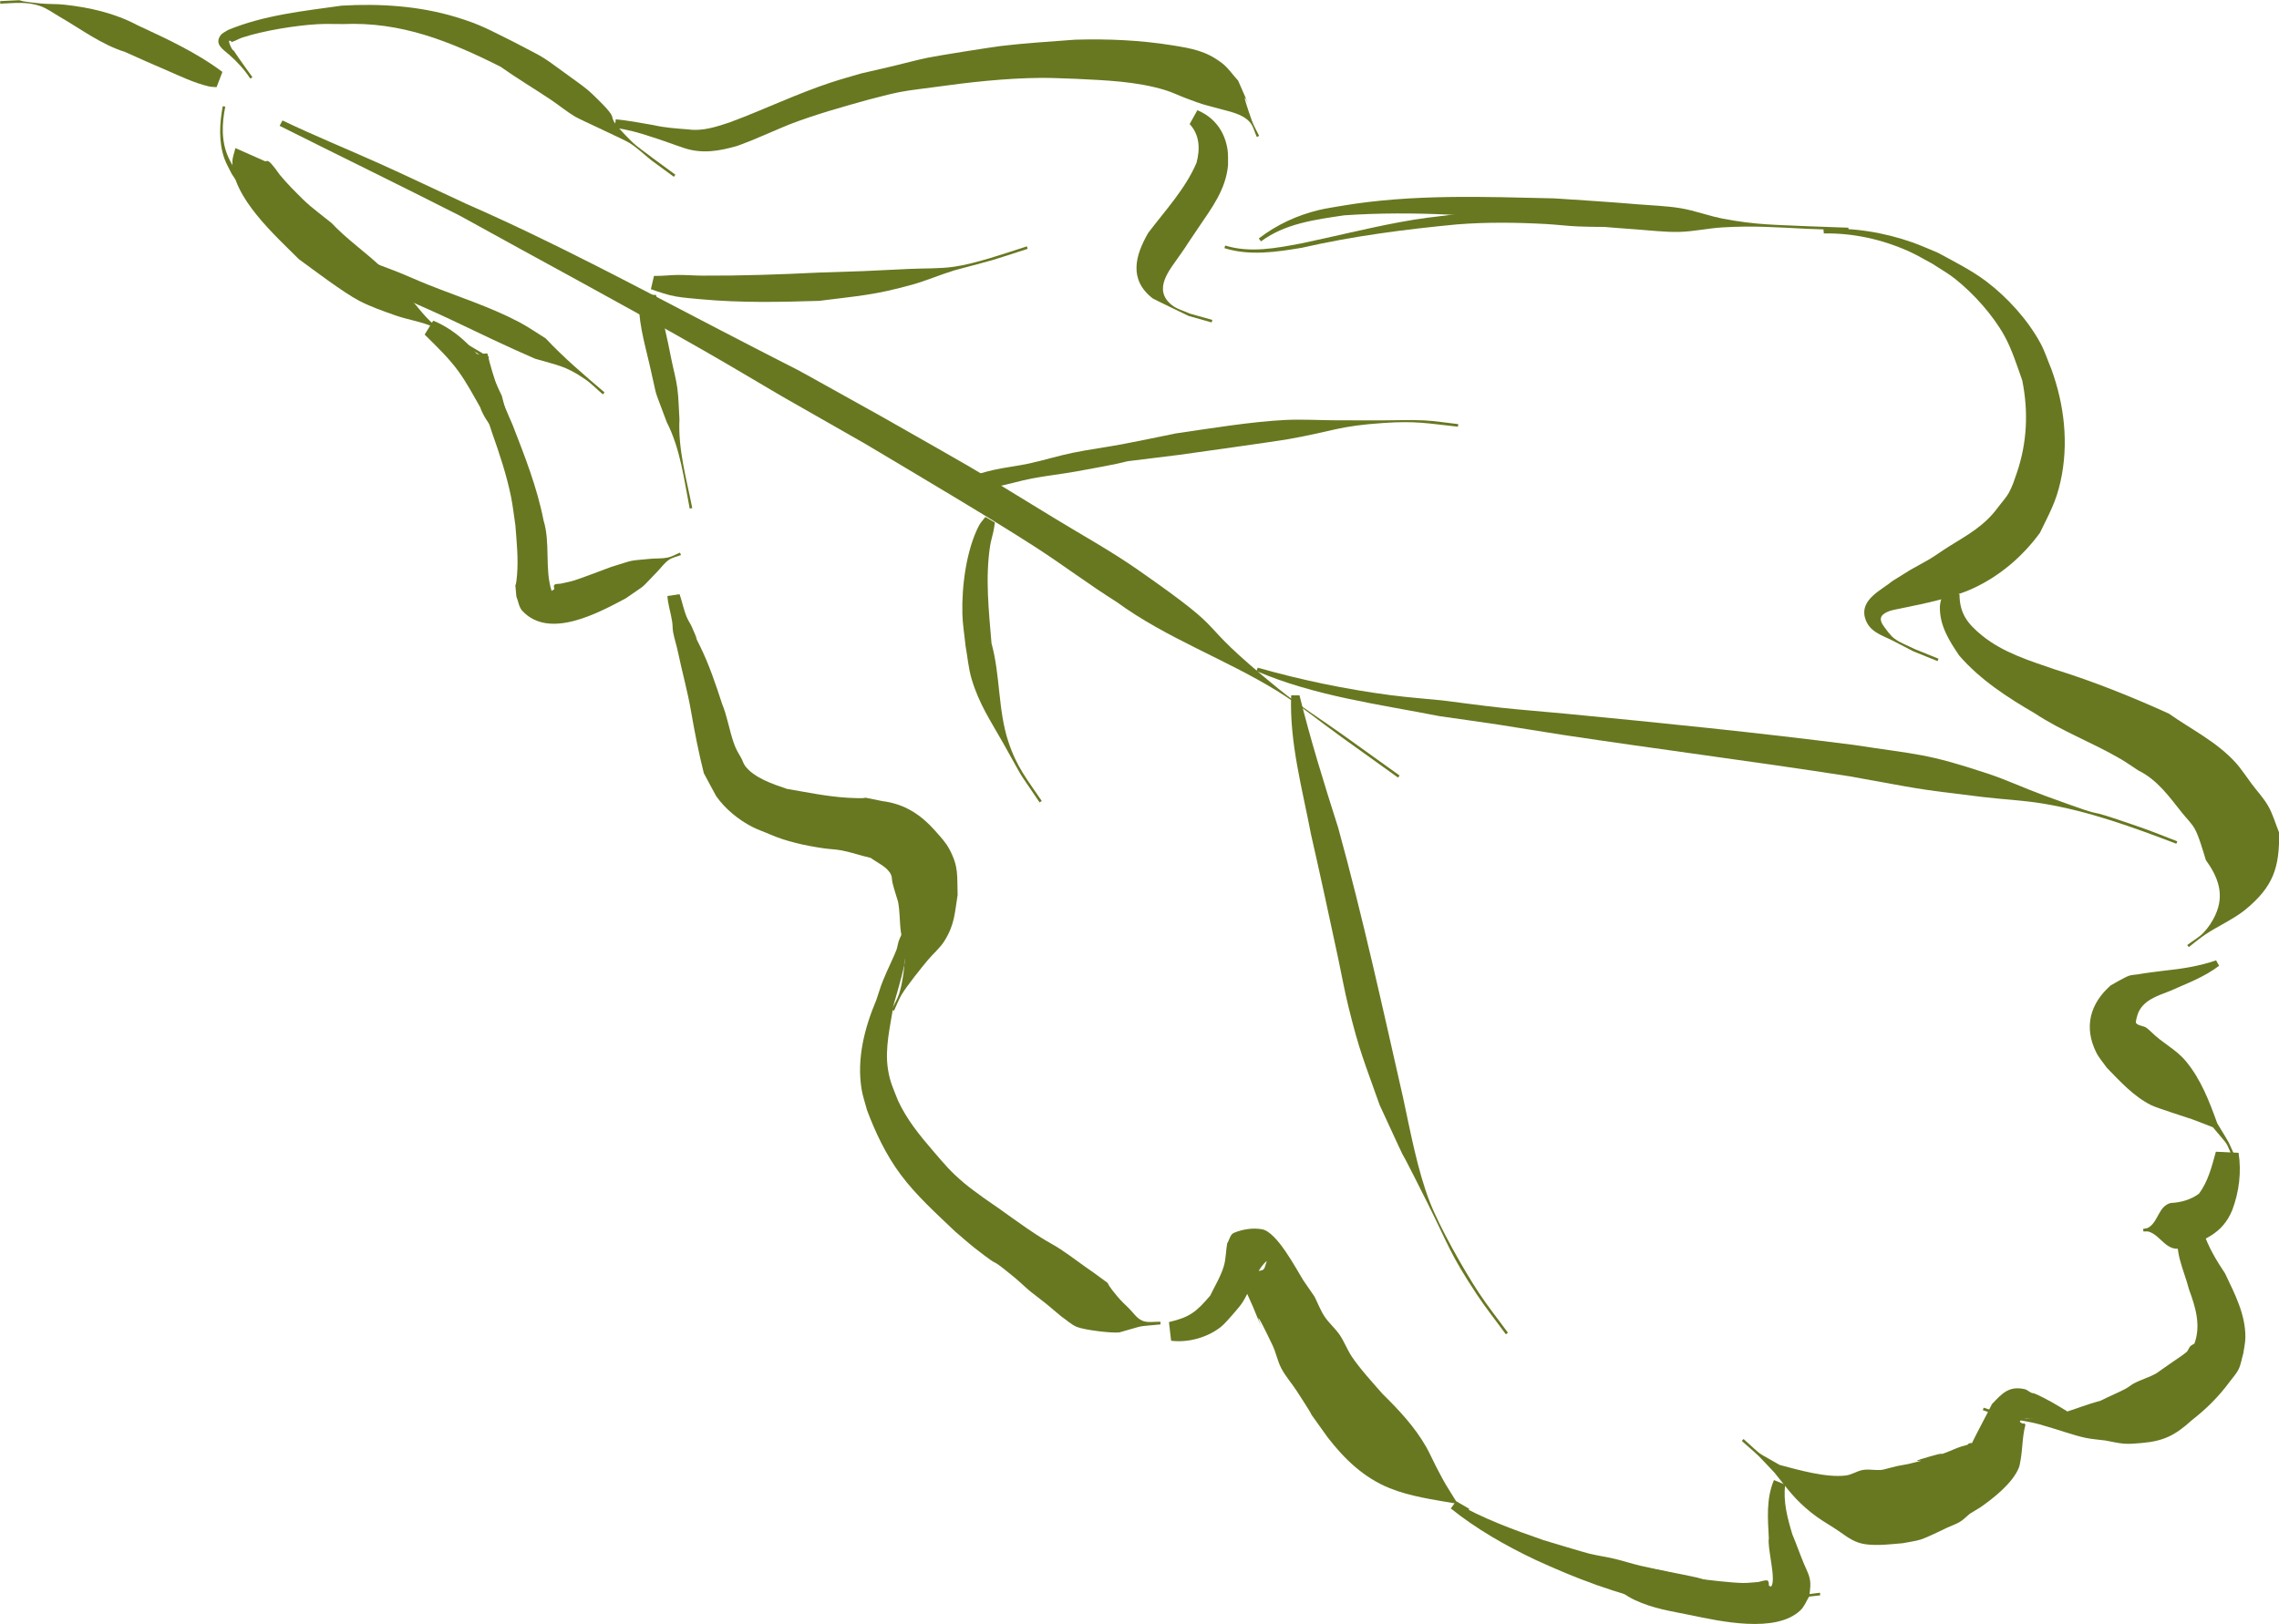 <?xml version="1.0" encoding="UTF-8"?>
<svg version="1.0" viewBox="0 0 301.68 214.99" xmlns="http://www.w3.org/2000/svg">
<g transform="translate(-1940.4 4214.2)">
<g transform="translate(1596.6 -4921.2)" fill="#677821">
<path d="m376.93 717.41c-0.771-1.196-1.751-2.255-2.819-3.19-0.731-0.639-1.988-1.371-1.102-2.556 0.235-0.314 0.636-0.458 0.955-0.687 4.8-1.99 9.978-2.509 15.073-3.231 5.098-0.293 10.259 0.037 15.17 1.527 3.273 0.993 4.436 1.722 7.505 3.23 4.175 2.211 3.387 1.598 7.21 4.412 1.12 0.825 2.294 1.593 3.3 2.554 4.848 4.633 0.512 1.595 5.112 6.184 0.877 0.875 1.941 1.539 2.912 2.309 0.985 0.724 1.971 1.447 2.956 2.171l-0.203 0.277c-0.989-0.726-1.978-1.452-2.967-2.178-0.971-0.77-1.863-1.652-2.913-2.31-0.744-0.466-6.402-3.024-7.11-3.436-1.157-0.672-2.188-1.542-3.3-2.286-2.204-1.476-4.487-2.83-6.651-4.367-6.734-3.381-13.136-5.975-20.84-5.649-1.141 0.007-2.285-0.046-3.424 0.02-2.864 0.166-7.102 0.849-9.871 1.756-0.375 0.123-0.724 0.314-1.087 0.471-1.127 0.379 0.08 0.111-0.651-0.051-0.284-0.063 0.381 1.416 0.545 1.305 0.788 1.207 1.65 2.36 2.484 3.534l-0.285 0.192z"/>
<path d="m425.31 722.8c1.677 0.155 3.329 0.479 4.986 0.764 1.535 0.359 3.085 0.446 4.647 0.574 1.855 0.26 3.735-0.361 5.477-0.944 4.508-1.675 8.854-3.784 13.425-5.289 1.297-0.427 2.617-0.782 3.925-1.173 1.428-0.331 2.858-0.656 4.285-0.993 1.514-0.358 3.014-0.782 4.538-1.093 1.453-0.297 8.263-1.377 9.702-1.555 2.838-0.35 6.963-0.623 9.821-0.836 4.296-0.126 8.648 0.061 12.899 0.75 2.579 0.418 4.42 0.73 6.54 2.35 0.839 0.641 1.43 1.553 2.145 2.33 3.744 8.675-0.975-2.676 1.803 5.264 0.249 0.712 0.652 1.361 0.977 2.042l-0.31 0.148c-0.317-0.665-0.455-1.45-0.95-1.995-0.999-1.101-2.735-1.385-4.051-1.756-2.393-0.652-1.975-0.481-4.408-1.393-0.921-0.345-1.806-0.79-2.747-1.074-3.818-1.153-7.819-1.287-11.77-1.482-1.555-0.042-3.109-0.141-4.664-0.127-4.775 0.045-9.513 0.582-14.234 1.241-1.491 0.208-2.992 0.359-4.47 0.641-1.383 0.265-2.737 0.666-4.105 0.999-3.484 0.971-6.971 1.94-10.352 3.238-0.927 0.356-4.002 1.706-5.03 2.123-0.664 0.269-1.338 0.514-2.007 0.77-2.363 0.673-4.561 1.065-6.947 0.304-1.517-0.498-2.992-1.081-4.522-1.546-1.539-0.52-3.118-0.95-4.734-1.152l0.131-1.131z"/>
<path d="m502.3 721.59c2.268 0.962 3.647 2.816 4.003 5.276 0.096 0.663 0.037 1.34 0.056 2.009-0.288 3.203-2.142 5.651-3.878 8.21-4.553 6.711 1.806-2.522-2.538 3.765-1.308 1.89-3.61 4.462-1.032 6.537 0.684 0.551 1.585 0.756 2.377 1.135 0.998 0.281 1.996 0.561 2.994 0.841l-0.093 0.331c-1.016-0.287-2.033-0.575-3.049-0.862-0.044-0.021-4.628-2.221-4.745-2.312-3.208-2.489-2.332-5.675-0.607-8.675 2.26-2.991 4.903-5.797 6.399-9.283 0.48-1.827 0.439-3.676-0.909-5.135l1.023-1.837z"/>
<path d="m505.98 739.51c3.318 1.017 6.722 0.349 10.042-0.274 4.322-0.902 8.609-1.984 12.95-2.798 2.948-0.553 4.58-0.706 7.563-1.074 5.394-0.534 10.847-0.682 16.253-0.198 2.994 0.268 5.963 0.774 8.944 1.157 6.308-0.16 3.151 0.013 9.469-0.522l0.029 0.342c-6.344 0.537-3.175 0.363-9.507 0.523-4.12 0.294-4.972 0.472-9.046 0.314-1.387-0.054-2.767-0.237-4.154-0.314-3.94-0.217-7.905-0.269-11.84 0.044-6.909 0.657-13.785 1.546-20.558 3.098-3.383 0.56-6.896 1.103-10.244 0.046l0.101-0.345z"/>
<path d="m510.43 738.58c2.357-1.821 5.039-3.061 7.937-3.766 1.036-0.252 2.098-0.386 3.147-0.578 9.253-1.553 18.679-1.183 28.019-0.97 4.009 0.266 7.114 0.455 11.125 0.791 1.886 0.158 3.789 0.204 5.655 0.52 1.899 0.322 3.717 1.03 5.61 1.387 4.384 0.827 6.764 0.786 11.188 0.993 1.792 0.065 3.585 0.129 5.377 0.194l-0.012 0.343c-1.794-0.065-3.587-0.13-5.381-0.194-4.214-0.198-7.019-0.439-11.251-0.193-1.929 0.112-3.834 0.553-5.765 0.598-1.895 0.044-3.786-0.2-5.678-0.33-3.692-0.253-7.376-0.622-11.069-0.875-9.164-0.937-18.396-1.629-27.605-0.988-3.837 0.57-7.792 1.075-11.007 3.446l-0.289-0.379z"/>
<path d="m585.17 737.31c3.981-0.196 8.02 0.461 11.777 1.782 1.145 0.403 2.25 0.914 3.375 1.371 2.087 1.136 4.49 2.342 6.396 3.785 2.809 2.127 5.496 5.082 7.182 8.19 0.593 1.093 0.965 2.292 1.448 3.438 1.723 4.731 2.317 9.877 1.219 14.842-0.625 2.824-1.494 4.252-2.733 6.834-2.27 3.101-5.255 5.673-8.759 7.311-2.718 1.27-6.417 2.04-9.374 2.637-0.672 0.166-1.379 0.227-2.015 0.499-1.085 0.464-1.138 1.095-0.52 1.927 0.433 0.583 0.845 1.214 1.429 1.646 0.796 0.588 1.758 0.908 2.638 1.362 1.058 0.429 2.116 0.857 3.174 1.286l-0.129 0.319c-1.067-0.433-2.135-0.866-3.203-1.299-0.895-0.464-1.789-0.932-2.686-1.392-1.478-0.758-3.195-1.17-3.714-3.057-0.668-2.431 2.212-3.67 3.619-4.846 3.163-1.971 1.525-1.001 4.919-2.899 0.88-0.534 1.71-1.147 2.584-1.691 2.438-1.518 4.636-2.691 6.405-5.068 0.516-0.698 1.13-1.334 1.548-2.095 0.45-0.819 0.735-1.72 1.036-2.605 1.354-3.987 1.536-8.081 0.71-12.209-0.68-1.922-1.365-4.106-2.357-5.903-1.524-2.758-4.092-5.617-6.553-7.569-0.926-0.734-1.968-1.308-2.952-1.962-1.03-0.546-2.026-1.159-3.089-1.638-3.559-1.605-7.415-2.467-11.315-2.395l-0.059-0.599z"/>
<path d="m603.19 785.71c0.007 2.549 1.09 3.901 3.001 5.457 2.796 2.266 6.282 3.319 9.633 4.476 5.15 1.601 10.167 3.621 15.077 5.846 2.971 2.094 6.237 3.678 8.74 6.385 0.84 0.908 1.504 1.964 2.247 2.953 0.733 0.975 1.586 1.873 2.183 2.937 0.615 1.094 0.951 2.322 1.426 3.484 0.058 4.653-0.78 7.141-4.418 10.159-1.514 1.256-3.703 2.226-5.335 3.318-0.768 0.514-1.47 1.119-2.204 1.679l-0.208-0.274c0.726-0.552 1.554-0.992 2.179-1.657 0.63-0.67 1.148-1.457 1.534-2.291 1.268-2.734 0.379-5.036-1.248-7.305-0.336-1.089-0.948-3.245-1.49-4.17-0.444-0.757-1.095-1.373-1.642-2.06-1.713-2.152-3.274-4.388-5.823-5.639-0.782-0.507-1.54-1.052-2.345-1.522-3.706-2.166-7.777-3.664-11.361-6.045-3.643-2.117-7.187-4.42-9.981-7.63-1.341-1.978-2.631-4.011-2.561-6.516 0.018-0.637 0.397-1.721 0.591-2.341l2.004 0.756z"/>
<path d="m637.55 834.88c-1.948 1.497-4.294 2.347-6.52 3.344-1.683 0.653-3.639 1.249-4.267 3.109-0.013 0.048-0.298 0.957-0.217 1.106 0.193 0.357 1.033 0.416 1.332 0.615 0.26 0.173 0.476 0.406 0.713 0.609 1.393 1.405 3.224 2.265 4.513 3.795 2.028 2.41 3.152 5.372 4.202 8.282 2 3.342 1.105 1.621 2.689 5.162l-0.314 0.14c-1.535-3.451-0.553-1.861-2.943-4.771-0.922-0.357-1.836-0.737-2.767-1.07-0.789-0.283-4.61-1.468-5.399-1.86-2.322-1.153-4.104-3.131-5.88-4.951-0.469-0.679-1.041-1.297-1.407-2.037-1.677-3.392-0.798-6.486 1.925-8.883 0.446-0.25 1.912-1.107 2.438-1.276 0.373-0.12 0.776-0.114 1.162-0.182 1.165-0.206 2.317-0.331 3.492-0.485 2.327-0.241 4.634-0.599 6.849-1.367l0.401 0.721z"/>
<path d="m640.13 859.65c0.4 2.568 0.065 5.174-0.841 7.59-1.297 3.176-3.82 4.036-6.793 5.06-1.954 0.406-2.637-1.666-4.215-2.203-0.237-0.081-0.5-0.022-0.751-0.033l-0.035-0.342c0.241-0.062 0.511-0.054 0.722-0.185 1.308-0.815 1.305-2.813 2.919-3.246 1.327-0.063 2.674-0.428 3.747-1.233 1.232-1.643 1.697-3.611 2.241-5.556l3.006 0.147z"/>
<path d="m635.51 870.25c0.636 1.908 1.71 3.695 2.828 5.364 1.27 2.666 2.741 5.472 2.691 8.519-0.011 0.682-0.177 1.353-0.265 2.03-0.209 0.71-0.308 1.462-0.626 2.13-0.287 0.603-0.767 1.094-1.162 1.633-1.469 2.002-3.115 3.631-5.068 5.155-2.135 1.932-3.666 2.742-6.577 2.986-0.768 0.064-1.541 0.15-2.31 0.097-0.855-0.058-1.691-0.285-2.536-0.427-0.86-0.114-1.73-0.166-2.579-0.342-1.576-0.326-3.901-1.172-5.442-1.591-1.798-0.598-3.702-0.737-5.526-1.217-0.902-0.237-1.774-0.576-2.661-0.864l0.106-0.327c1.694 0.552 3.547 1.264 5.348 1.411 3.6 0.293 6.771-1.446 10.145-2.343 1.09-0.554 2.226-1.014 3.308-1.584 0.371-0.196 0.688-0.484 1.058-0.684 0.961-0.518 2.06-0.808 3.01-1.356 0.935-0.659 1.239-0.877 2.192-1.534 0.201-0.139 1.604-1.073 1.826-1.306 0.199-0.208 0.267-0.518 0.463-0.729 0.149-0.161 0.367-0.242 0.55-0.363 0.888-2.402 0.149-4.843-0.713-7.162-0.662-2.602-2.092-5.155-1.294-7.907l3.234 0.41z"/>
<path d="m616.87 895.32c-1.514-0.34-3.017-0.441-4.564-0.452-0.204-0.181-1.745 0.234-0.834 0.591 0.574 0.225-0.063-0.451 0.444 0.206-0.394 1.436-0.374 2.945-0.603 4.415-0.094 0.431-0.115 0.886-0.283 1.294-0.833 2.024-3.323 3.989-5.069 5.206l-1.41 0.857c-0.428 0.353-0.812 0.767-1.284 1.059-0.511 0.316-1.095 0.496-1.639 0.751-0.807 0.377-2.789 1.367-3.59 1.61-0.763 0.232-1.562 0.32-2.342 0.48-1.742 0.137-4.244 0.496-5.942-0.096-1.147-0.4-2.095-1.232-3.12-1.885-1.026-0.653-2.084-1.268-3.031-2.031-2.293-1.845-3.092-3.076-4.911-5.33-2.847-2.99-1.4-1.599-4.322-4.193l0.228-0.257c2.884 2.561 1.3 1.404 4.781 3.429 2.471 0.658 6.181 1.728 8.773 1.398 0.769-0.098 1.448-0.584 2.211-0.727 1.027-0.192 2.112 0.213 3.132-0.156 1.894-0.482 0.938-0.273 2.867-0.627 4.316-1.038-1.338 0.213 2.772-0.968 4.116-1.182-0.787 0.582 2.588-0.684 0.654-0.272 1.109-0.477 1.772-0.696 0.059-0.019 0.653-0.161 0.767-0.223 0.077-0.042 0.116-0.144 0.198-0.175 0.119-0.044 0.252-0.026 0.378-0.039 0.842-1.736 1.784-3.422 2.641-5.151 1.315-1.381 2.234-2.459 4.324-1.987 0.446 0.101 0.763 0.561 1.255 0.556 1.526 0.646 2.959 1.509 4.368 2.373l-0.555 1.451z"/>
<path d="m580.12 903.58c-0.31 2.209 0.305 4.481 0.939 6.587 0.551 1.3 1.004 2.636 1.553 3.937 0.348 0.825 0.764 1.533 0.824 2.457 0.038 0.594-0.079 1.187-0.118 1.781-0.394 0.626-0.649 1.366-1.183 1.877-3.263 3.12-10.717 1.437-14.551 0.644-2.657-0.548-4.894-0.844-7.38-2.001-1.066-0.496-2.008-1.224-3.006-1.846-0.769-0.479-3.809-2.457-4.771-2.921-0.633-0.306-1.32-0.484-1.981-0.725l0.118-0.323c0.66 0.242 1.298 0.554 1.979 0.725 1.472 0.37 4.013 0.552 5.46 0.633 1.122 0.063 2.253-0.011 3.369 0.12 1.468 0.172 5.58 1.173 6.993 1.503 1.483 0.166 4.558 0.553 6.145 0.578 0.686 0.011 1.369-0.086 2.053-0.129 0.361-0.075 0.714-0.223 1.083-0.224 0.354-0.001 0.298 0.573 0.311 0.707 0.106 0.029 0.253 0.177 0.319 0.088 0.67-0.909-0.553-5.103-0.329-6.355-0.134-2.608-0.367-5.243 0.679-7.714l1.493 0.603z"/>
<path d="m373.62 721.12c-0.45 2.273-0.554 4.571 0.419 6.735 0.293 0.651 0.69 1.25 1.035 1.874 4.336 5.713 10.866 8.808 17.225 11.716 1.353 0.511 2.716 0.998 4.06 1.533 1.366 0.544 2.703 1.157 4.068 1.703 4.033 1.614 8.262 2.944 12.115 4.979 1.207 0.638 2.325 1.429 3.488 2.144 2.418 2.578 5.11 4.866 7.795 7.155l-0.223 0.262c-0.798-0.681-1.527-1.454-2.395-2.043-2.599-1.764-3.551-1.781-6.579-2.681-3.828-1.648-7.553-3.477-11.321-5.257-2.684-1.268-5.43-2.402-8.105-3.689-1.33-0.64-2.615-1.372-3.922-2.058-6.347-3.414-12.793-7.273-16.8-13.458-0.324-0.677-0.721-1.324-0.973-2.03-0.794-2.229-0.641-4.662-0.226-6.941l0.339 0.058z"/>
<path d="m408.32 753.8c0.752 3.247 1.967 6.377 3.317 9.416 1.617 4.158 3.258 8.306 4.116 12.696 0.925 2.989 0.127 6.417 1.063 9.326 0.118-0.073 0.237-0.145 0.355-0.218 0.005-0.192-0.131-0.452 0.015-0.576 0.223-0.189 0.575-0.103 0.86-0.167 0.595-0.133 1.197-0.244 1.78-0.423 0.75-0.229 4.254-1.553 4.886-1.79 3.129-0.944 2.008-0.779 5.206-1.074 0.755-0.07 1.526-0.007 2.268-0.163 0.572-0.12 1.085-0.436 1.627-0.654l0.128 0.319c-0.537 0.216-1.139 0.313-1.612 0.647-0.607 0.43-1.04 1.063-1.56 1.596-2.497 2.561-1.09 1.358-4.162 3.507-3.587 1.897-10.094 5.48-13.658 1.649-0.469-0.505-0.53-1.272-0.796-1.909-0.235-2.897-0.136-0.192 0.089-2.849 0.185-2.177-0.05-4.398-0.218-6.564-0.2-1.272-0.323-2.557-0.582-3.819-0.595-2.899-1.538-5.731-2.527-8.514-1.062-3.399-2.455-6.747-2.945-10.29l2.348-0.149z"/>
<path d="m433.76 785.68c0.358 1.033 0.545 2.121 0.987 3.126 0.184 0.419 0.456 0.796 0.64 1.215 1.898 4.311-1.104-1.885 1.042 2.459 1.223 2.475 2.102 5.093 2.955 7.714 0.683 1.659 0.95 3.461 1.534 5.147 0.315 0.909 0.599 1.33 1.062 2.148 0.153 0.311 0.251 0.656 0.459 0.933 1.197 1.593 3.715 2.416 5.5 3.027 2.68 0.455 5.379 1.032 8.101 1.184 4.298 0.239 0.234-0.397 4.569 0.443 2.94 0.372 5.082 1.782 7.019 3.97 0.67 0.757 1.375 1.51 1.849 2.404 1.253 2.365 0.997 3.475 1.087 6.056-0.402 2.455-0.391 3.929-1.76 6.106-0.594 0.945-1.483 1.669-2.199 2.525-0.791 0.945-2.791 3.442-3.459 4.569-0.4 0.674-0.667 1.419-1 2.128l-0.311-0.146c0.332-0.707 0.754-1.378 0.996-2.121 0.439-1.342 0.811-4.022 0.73-5.41-0.054-0.925-0.38-1.816-0.506-2.734-0.182-1.331-0.121-2.689-0.374-4.014-0.247-0.841-0.535-1.671-0.74-2.524-0.085-0.353-0.045-0.741-0.197-1.071-0.471-1.023-1.869-1.608-2.69-2.221-1.286-0.288-2.535-0.732-3.828-0.985-0.787-0.154-1.595-0.165-2.389-0.281-2.475-0.363-4.937-0.883-7.236-1.898-0.742-0.315-1.509-0.576-2.225-0.944-1.833-0.943-3.578-2.366-4.771-4.065-0.067-0.096-1.55-2.874-1.637-3.038-0.68-2.696-1.212-5.427-1.688-8.165-0.446-2.621-1.171-5.177-1.714-7.775-0.177-0.907-0.483-1.785-0.656-2.692-0.088-0.462-0.063-0.94-0.13-1.406-0.166-1.15-0.562-2.26-0.632-3.426l1.611-0.237z"/>
<path d="m464.14 830.82c3e-5 0.343 0.051 0.689 9e-5 1.028-0.066 0.437-0.252 0.848-0.349 1.279-0.759 3.391 0.26-0.444-0.663 3.238-0.207 0.827-0.831 2.971-1.06 3.77-0.413 2.755-1.159 5.606-0.731 8.409 0.261 1.71 0.7 2.563 1.328 4.166 1.143 2.489 2.841 4.586 4.614 6.642 1.653 1.917 2.294 2.742 4.248 4.386 0.798 0.671 1.664 1.257 2.495 1.885 2.581 1.73 5.02 3.644 7.655 5.296 0.84 0.527 1.726 0.979 2.552 1.526 1.495 0.992 2.908 2.103 4.394 3.107 3.2 2.406 0.636 0.197 3.12 3.154 0.452 0.539 0.969 1.021 1.473 1.511 0.584 0.567 1.044 1.337 1.791 1.659 0.739 0.318 1.606 0.099 2.409 0.148l0.007 0.344c-3.551 0.355-1.728 0.027-5.455 1.059-1.062 0.117-4.6-0.317-5.606-0.723-0.775-0.313-1.388-0.932-2.082-1.398-2.662-2.237-1.298-1.133-4.094-3.308-0.741-0.615-1.423-1.3-2.169-1.91-4.008-3.275-0.933-0.512-5.15-3.802-0.908-0.709-1.761-1.487-2.641-2.23-2.506-2.394-5.169-4.781-7.242-7.579-1.9-2.565-3.296-5.502-4.41-8.476-0.242-0.935-0.575-1.851-0.727-2.805-0.648-4.042 0.391-8.07 1.947-11.765 0.668-2.013 0.557-1.83 1.372-3.72 0.192-0.444 1.119-2.413 1.302-2.936 0.138-0.392 0.182-0.813 0.315-1.207 0.107-0.317 0.269-0.612 0.403-0.918l0.953 0.171z"/>
<path d="m498.54 882.06c2.78-0.653 3.62-1.355 5.458-3.502 0.611-1.277 1.383-2.509 1.795-3.874 0.296-0.981 0.274-2.026 0.449-3.03 0.305-0.473 0.393-1.208 0.914-1.42 1.153-0.47 2.481-0.683 3.706-0.464 1.966 0.352 4.484 5.189 5.445 6.734l1.501 2.181c0.439 0.873 0.78 1.803 1.317 2.62 0.581 0.884 1.42 1.576 2.015 2.45 0.61 0.898 0.986 1.94 1.585 2.847 1.046 1.583 2.862 3.564 4.107 4.988 2.175 2.136 4.226 4.327 5.75 6.986 0.49 0.855 0.874 1.768 1.33 2.642 1.326 2.541 1.185 2.22 2.637 4.554l1.746 1.017-0.173 0.297c-0.588-0.342-1.175-0.685-1.763-1.027-2.849-0.497-5.903-0.913-8.6-2.004-3.434-1.389-5.992-3.858-8.225-6.748-4.354-6.124-0.062 0.046-4.112-6.174-0.645-0.991-1.447-1.885-1.999-2.93-0.517-0.98-0.707-2.106-1.187-3.105-4.521-9.412 1.133 3.864-2.566-5.045-1.15-2.57-0.575-1.328-1.627-3.543-0.145-0.306-0.556-0.601-0.435-0.917 0.092-0.24 0.519 0.098 0.77 0.044 3.048-0.663 2.564 0.034 3.116-1.681-1.472 1.23-2.199 4.056-3.346 5.678-0.389 0.55-0.858 1.039-1.287 1.559-0.479 0.498-0.896 1.062-1.436 1.493-1.785 1.426-4.35 2.126-6.6 1.844l-0.286-2.467z"/>
<path d="m536.42 905.95c3.688 2.134 7.674 3.585 11.685 4.979 0.878 0.264 5.253 1.588 6.084 1.792 1.105 0.271 2.237 0.423 3.344 0.685 1.158 0.274 2.29 0.654 3.449 0.924 2.46 0.571 4.95 1.008 7.418 1.545 3.975 1.103 7.911 2.51 12.1 2.474 1.413-0.012 2.811-0.3 4.216-0.45l0.036 0.342c-5.677 0.604-11.333 1.674-17.057 1.573-1.333-0.19-2.676-0.315-3.998-0.569-5.802-1.116-11.314-3.255-16.664-5.713-3.947-1.877-7.766-4.049-11.183-6.793l0.569-0.789z"/>
<path d="m381.19 722.95c4.191 2 8.493 3.758 12.73 5.656 3.878 1.738 7.706 3.589 11.565 5.37 11.317 4.943 22.195 10.771 33.142 16.464 16.583 8.624 4.827 2.252 21.786 11.664 13.221 7.542 9.829 5.473 22.85 13.442 3.72 2.277 7.553 4.383 11.131 6.878 13.685 9.543 6.16 5.593 18.617 15.757 2.73 2.227 5.729 4.102 8.593 6.153 2.487 1.784 4.974 3.567 7.461 5.351l-0.2 0.279c-2.487-1.784-4.974-3.567-7.461-5.351-2.864-2.05-5.589-4.309-8.591-6.152-6.884-4.225-14.626-6.95-21.192-11.749-3.663-2.297-7.114-4.917-10.747-7.262-6.091-3.933-16.298-9.955-22.528-13.675-3.683-2.101-7.365-4.202-11.048-6.303-3.431-2.011-6.841-4.059-10.294-6.032-10.679-6.104-21.541-11.896-32.297-17.86-7.934-4.036-15.94-7.928-23.893-11.92l0.376-0.71z"/>
<path d="m510.29 795.41c5.751 1.63 11.669 2.863 17.599 3.639 2.271 0.297 4.556 0.462 6.835 0.693 2.569 0.32 5.132 0.682 7.706 0.96 2.837 0.306 5.684 0.519 8.525 0.791 12.759 1.224 25.504 2.51 38.218 4.14 8.628 1.327 9.546 1.091 17.721 3.791 2.567 0.848 5.022 2.004 7.562 2.93 11.043 4.027 2.519 0.656 12.685 4.189 1.642 0.571 3.25 1.238 4.875 1.857l-0.122 0.321c-5.78-2.202-11.555-4.312-17.693-5.324-2.628-0.433-5.299-0.548-7.943-0.866-9.537-1.148-7.971-1.014-17.673-2.747-12.643-1.962-25.333-3.578-37.983-5.489-2.828-0.427-5.646-0.92-8.473-1.349-2.569-0.39-5.144-0.738-7.716-1.108-8.165-1.602-16.586-2.675-24.289-5.98l0.166-0.448z"/>
<path d="m515.82 799.07c1.462 5.906 3.268 11.732 5.119 17.527 3.265 11.841 5.887 23.848 8.608 35.822 0.938 4.33 1.882 9.494 3.489 13.653 1.313 3.397 4.489 9.018 6.497 12.068 1.208 1.835 2.584 3.552 3.877 5.329l-0.278 0.202c-1.298-1.785-2.681-3.511-3.894-5.355-3.573-5.429-3.605-6.278-6.521-12.115-5.873-11.759-0.741-0.918-6.285-12.877-2.091-5.911-2.663-7.057-4.148-13.084-0.507-2.059-0.876-4.15-1.319-6.223-1.179-5.508-2.359-11.016-3.615-16.507-1.158-6.07-2.873-12.213-2.632-18.439h1.103z"/>
<path d="m469.93 770.6c0.678-0.148 1.355-0.296 2.033-0.444 1.115-0.31 2.215-0.679 3.345-0.929 1.556-0.344 3.147-0.515 4.705-0.852 1.927-0.417 3.813-1.011 5.744-1.41 2.201-0.456 4.434-0.739 6.643-1.154 2.362-0.444 4.713-0.95 7.069-1.425 4.385-0.636 10.032-1.565 14.479-1.778 2.274-0.109 4.553 0.039 6.83 0.048 2.057 0.008 4.115 0.003 6.172 0.004 1.782 0.001 3.566-0.087 5.346 0.003 1.518 0.077 3.022 0.33 4.534 0.496l-0.037 0.342c-4.031-0.442-5.613-0.781-9.821-0.497-6.082 0.41-6.553 1.068-12.708 2.158-1.679 0.297-12.717 1.834-14.329 2.06-12.697 1.609-1.603 0.036-13.681 2.204-1.938 0.348-3.9 0.556-5.834 0.924-1.571 0.299-3.103 0.787-4.676 1.075-1.838 0.337-3.726 0.344-5.557 0.734l-0.256-1.56z"/>
<path d="m475.5 776.19c-0.069 0.41-0.123 0.822-0.207 1.229-0.125 0.605-0.325 1.194-0.42 1.804-0.669 4.296-0.178 8.662 0.177 12.958 1.177 4.26 0.842 8.812 2.23 13.028 1.105 3.358 2.477 4.969 4.418 7.846l-0.285 0.192c-3.57-5.3-1.599-2.151-4.784-7.79-1.691-2.994-3.208-5.204-4.208-8.534-0.432-1.438-0.541-2.953-0.811-4.429-0.139-1.399-0.379-2.792-0.416-4.197-0.094-3.61 0.5-8.448 2.206-11.721 0.217-0.416 0.561-0.751 0.841-1.126l1.26 0.74z"/>
<path d="m430.37 743.53c1.077 0.036 2.148-0.122 3.223-0.125 1.07-0.003 2.139 0.087 3.209 0.092 5.103 0.026 10.197-0.15 15.293-0.401 7.86-0.26 4.25-0.111 12.108-0.489 1.949-0.094 3.914-0.012 5.847-0.283 2.896-0.406 6.868-1.801 9.681-2.704l0.105 0.327c-6.207 1.993-2.978 1.034-9.696 2.848-1.903 0.582-3.737 1.383-5.655 1.915-4.998 1.385-7.117 1.47-12.24 2.126-5.265 0.164-10.413 0.275-15.662-0.214-1.102-0.103-2.209-0.178-3.3-0.365-1.143-0.196-2.23-0.595-3.322-0.966l0.409-1.761z"/>
<path d="m430.63 746.05c0.874 2.82 1.479 5.687 2.053 8.578 0.25 1.258 0.608 2.497 0.778 3.768 0.184 1.371 0.187 2.76 0.28 4.139-0.191 4.007 0.933 7.851 1.695 11.74l-0.337 0.066c-0.761-3.888-1.215-7.864-3.039-11.448-1.971-5.354-1.034-2.293-2.281-7.642-0.701-3.008-1.614-6.078-1.371-9.202h2.222z"/>
<path d="m372.47 718.54c-0.346-0.034-0.7-0.024-1.039-0.103-1.911-0.448-3.773-1.346-5.558-2.124-4.321-1.883-0.958-0.392-5.514-2.43-3.161-0.996-5.797-3.007-8.63-4.644-0.865-0.5-1.682-1.118-2.626-1.447-1.755-0.611-3.476-0.378-5.267-0.304l-0.014-0.343c4.902-0.19 0.331-0.178 5.373 0.316 1.039 0.102 2.09 0.044 3.128 0.158 3.341 0.367 6.674 1.12 9.655 2.712 3.879 1.8 7.826 3.618 11.263 6.192l-0.771 2.017z"/>
<path d="m378.91 728.36c0.138-0.006 0.292-0.085 0.413-0.019 0.473 0.26 1.362 1.623 1.527 1.819 0.505 0.603 1.03 1.19 1.578 1.755 2.402 2.477 2.399 2.318 5.258 4.614 2.093 2.235 4.657 3.954 6.842 6.085 1.189 1.159 2.248 2.445 3.368 3.671 1.111 1.217 2.057 2.607 3.325 3.66 0.137 0.114 6.939 4.122 7.326 4.351l-0.175 0.296c-1.157-0.683-2.316-1.363-3.472-2.05-1.289-0.766-2.486-1.711-3.862-2.306-1.549-0.67-3.256-0.9-4.849-1.459-1.638-0.576-3.292-1.145-4.833-1.945-2.047-1.061-6.107-4.136-7.998-5.519-3.006-3.018-8.889-8.213-8.793-12.924 0.012-0.608 0.263-1.188 0.395-1.782l3.95 1.752z"/>
<path d="m401.15 749.46c3.209 1.317 5.81 4.008 7.583 6.95 0.577 0.958 0.998 2.001 1.497 3.002 2.092 8.348-0.103-1.438 1.023 7.273 0.152 1.178 0.562 2.308 0.793 3.473 0.226 1.141 0.385 2.295 0.578 3.442l-0.339 0.057c-0.198-1.18-0.899-5.767-1.36-6.872-0.88-2.107-2.803-3.668-3.559-5.852-0.901-1.585-1.817-3.311-2.898-4.793-1.298-1.779-2.901-3.297-4.456-4.839l1.139-1.841z"/>
</g>
</g>
</svg>
